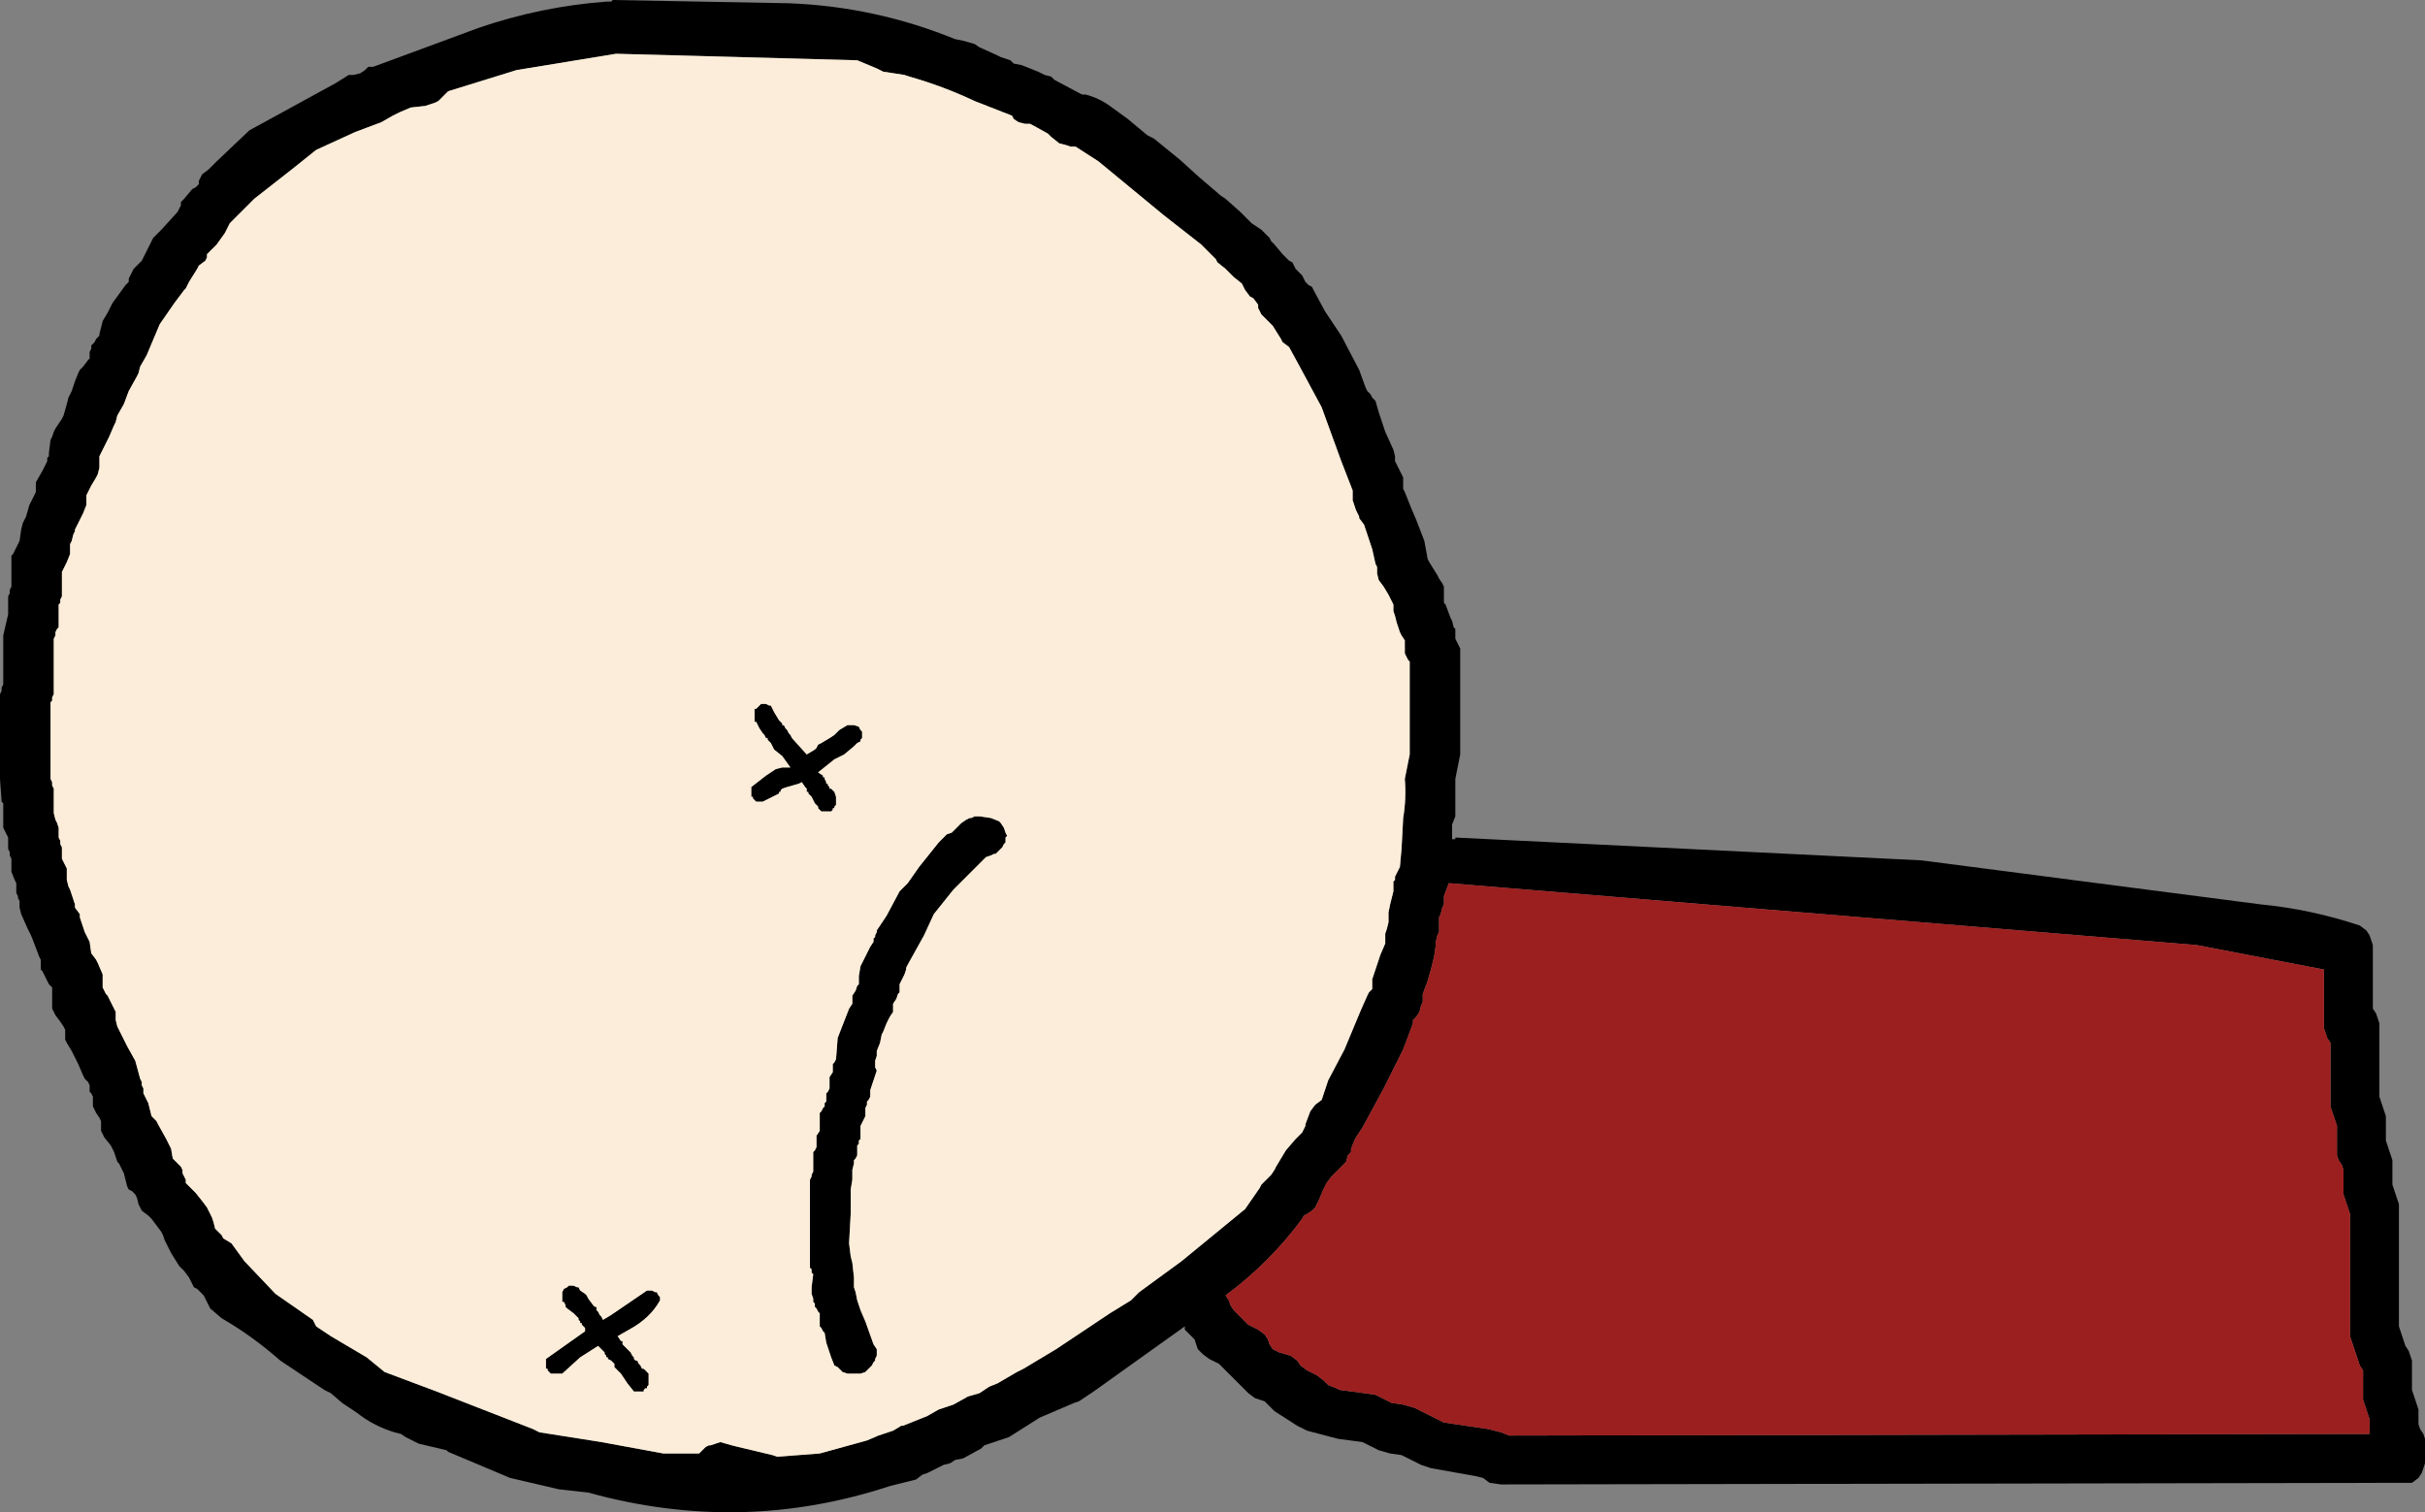 <?xml version="1.0" encoding="UTF-8" standalone="no"?>
<svg xmlns:xlink="http://www.w3.org/1999/xlink" height="46.4px" width="74.4px" xmlns="http://www.w3.org/2000/svg">
  <rect width="100%" height="100%" fill="#808080" stroke="none"/>
  <g transform="matrix(1.0, 0.0, 0.0, 1.0, 192.65, -73.15)">
    <path d="M-151.5 83.45 L-150.95 84.5 -150.75 85.05 -150.7 85.15 -150.6 85.25 -150.55 85.35 -150.45 85.45 -150.35 85.8 -150.25 86.1 -150.15 86.4 -149.9 86.95 -149.85 87.15 -149.85 87.2 -149.85 87.3 -149.8 87.4 -149.7 87.6 -149.6 87.8 -149.6 87.9 -149.6 87.95 -149.6 88.05 -149.6 88.15 -149.55 88.25 -149.35 88.75 -149.2 89.1 -148.95 89.75 -148.85 90.3 -148.8 90.4 -148.55 90.8 -148.5 90.9 -148.4 91.05 -148.35 91.15 -148.35 91.25 -148.35 91.35 -148.35 91.45 -148.35 91.55 -148.35 91.65 -148.3 91.7 -148.15 92.1 -148.1 92.2 -148.05 92.4 -148.0 92.45 -148.0 92.75 -147.95 92.85 -147.9 92.95 -147.85 93.05 -147.85 93.15 -147.85 93.2 -147.85 93.95 -147.85 95.2 -147.85 96.3 -148.0 97.05 -148.0 97.15 -148.0 97.55 -148.0 97.65 -148.0 97.8 -148.0 97.9 -148.0 98.2 -148.1 98.45 -148.1 98.55 -148.1 98.9 -148.0 98.9 -148.0 98.85 -133.7 99.55 -123.3 100.9 Q-121.75 101.05 -120.25 101.55 L-120.05 101.7 -119.95 101.85 -119.9 102.0 -119.85 102.15 -119.85 102.3 -119.85 102.45 -119.85 102.6 -119.85 102.75 -119.85 102.9 -119.85 103.05 -119.85 103.2 -119.85 103.35 -119.85 103.5 -119.85 103.95 -119.85 104.1 -119.75 104.25 -119.7 104.4 -119.65 104.55 -119.65 104.7 -119.65 105.0 -119.65 105.15 -119.65 105.3 -119.65 105.45 -119.65 105.6 -119.65 105.75 -119.65 106.05 -119.65 106.35 -119.65 106.5 -119.65 106.65 -119.65 106.8 -119.6 106.95 -119.55 107.1 -119.5 107.25 -119.45 107.4 -119.45 107.55 -119.45 107.7 -119.45 107.85 -119.45 108.0 -119.45 108.15 -119.4 108.3 -119.35 108.45 -119.3 108.6 -119.25 108.75 -119.25 108.9 -119.25 109.05 -119.25 109.2 -119.25 109.35 -119.25 109.5 -119.2 109.65 -119.15 109.8 -119.1 109.95 -119.05 110.1 -119.05 110.25 -119.05 110.7 -119.05 111.0 -119.05 111.3 -119.05 111.9 -119.05 112.2 -119.05 112.5 -119.05 113.4 -119.05 113.7 -119.05 113.85 -119.0 114.0 -118.95 114.15 -118.9 114.3 -118.85 114.45 -118.75 114.6 -118.7 114.75 -118.65 114.9 -118.65 115.05 -118.65 115.2 -118.65 115.35 -118.65 115.5 -118.65 115.65 -118.65 115.8 -118.6 115.95 -118.55 116.1 -118.5 116.25 -118.45 116.4 -118.45 116.55 -118.45 116.7 -118.45 116.85 -118.4 117.0 -118.3 117.15 -118.25 117.3 -118.25 117.45 -118.25 117.6 -118.25 117.75 -118.25 117.9 -118.25 118.05 -118.3 118.2 -118.35 118.35 -118.45 118.5 -118.65 118.65 -146.6 118.7 -146.95 118.65 -147.15 118.5 -147.35 118.45 -148.75 118.2 -149.05 118.1 -149.35 117.95 -149.55 117.85 -149.65 117.8 -150.0 117.75 -150.35 117.65 -150.65 117.5 -150.85 117.4 -151.6 117.3 -152.55 117.05 -152.85 116.9 -153.55 116.45 -153.85 116.15 -154.15 116.05 -154.35 115.9 -154.5 115.75 -154.65 115.6 -154.8 115.45 -154.95 115.3 -155.1 115.15 -155.25 115.0 -155.55 114.85 -155.75 114.7 -155.9 114.55 -155.95 114.4 -156.0 114.25 -156.15 114.1 -156.3 113.95 -156.3 113.85 -159.1 115.85 -159.55 116.15 -159.7 116.2 -160.75 116.65 -161.7 117.25 -162.45 117.5 -162.55 117.6 -163.1 117.9 -163.35 117.95 -163.5 118.05 -163.7 118.1 -164.2 118.35 -164.35 118.4 -164.55 118.55 -165.35 118.75 Q-169.9 120.25 -174.6 118.95 L-175.5 118.85 -177.0 118.5 -178.9 117.7 -178.95 117.65 -179.8 117.45 -180.2 117.25 -180.35 117.15 -180.55 117.1 Q-181.2 116.9 -181.7 116.5 L-182.15 116.2 -182.5 115.9 -182.7 115.8 -184.05 114.9 Q-184.9 114.15 -185.85 113.6 L-186.2 113.3 -186.25 113.2 -186.4 112.9 -186.5 112.8 -186.6 112.7 -186.7 112.65 -186.75 112.55 -186.85 112.35 -187.0 112.15 -187.1 112.05 -187.15 112.0 -187.4 111.6 -187.45 111.5 -187.55 111.3 -187.6 111.2 -187.65 111.05 -187.7 110.95 -188.0 110.55 -188.1 110.45 -188.3 110.3 -188.35 110.2 -188.4 110.1 -188.45 109.9 -188.5 109.8 -188.6 109.7 -188.7 109.65 -188.75 109.55 -188.85 109.15 -188.9 109.05 -189.0 108.85 -189.05 108.8 -189.15 108.5 -189.2 108.4 -189.25 108.3 -189.45 108.05 -189.5 107.95 -189.55 107.85 -189.55 107.75 -189.55 107.65 -189.55 107.55 -189.6 107.45 -189.7 107.3 -189.8 107.1 -189.8 107.0 -189.8 106.9 -189.8 106.8 -189.85 106.7 -189.9 106.65 -189.9 106.55 -189.9 106.45 -189.95 106.35 -190.05 106.25 -190.1 106.15 -190.25 105.8 -190.3 105.7 -190.4 105.5 -190.45 105.4 -190.6 105.15 -190.65 105.05 -190.65 104.95 -190.65 104.85 -190.65 104.75 -190.7 104.65 -190.8 104.5 -190.95 104.3 -191.0 104.2 -191.05 104.1 -191.05 104.0 -191.05 103.9 -191.05 103.7 -191.05 103.55 -191.05 103.45 -191.15 103.35 -191.3 103.05 -191.35 102.95 -191.4 102.9 -191.4 102.7 -191.4 102.6 -191.45 102.5 -191.6 102.1 -191.7 101.85 -191.8 101.65 -192.0 101.2 -192.05 101.0 -192.05 100.9 -192.05 100.8 -192.1 100.7 -192.1 100.65 -192.15 100.55 -192.15 100.45 -192.15 100.35 -192.15 100.25 -192.2 100.15 -192.3 99.9 -192.3 99.8 -192.3 99.7 -192.3 99.5 -192.35 99.4 -192.35 99.3 -192.4 99.2 -192.4 99.15 -192.4 99.05 -192.4 98.95 -192.4 98.85 -192.45 98.75 -192.55 98.55 -192.55 98.45 -192.55 98.4 -192.55 98.2 -192.55 98.0 -192.55 97.9 -192.55 97.8 -192.6 97.75 -192.65 97.05 -192.65 96.4 -192.65 95.4 -192.65 94.45 -192.6 94.35 -192.6 94.25 -192.55 94.15 -192.55 94.05 -192.55 93.6 -192.55 93.2 -192.55 92.65 -192.4 92.0 -192.4 91.9 -192.4 91.7 -192.4 91.55 -192.4 91.45 -192.35 91.35 -192.35 91.25 -192.3 91.15 -192.3 91.05 -192.3 90.8 -192.3 90.7 -192.3 90.6 -192.3 90.4 -192.3 90.3 -192.3 90.2 -192.25 90.15 -192.15 89.95 -192.1 89.85 -192.05 89.75 -192.0 89.4 -191.95 89.2 -191.85 89.0 -191.75 88.65 -191.6 88.35 -191.55 88.25 -191.55 88.15 -191.55 88.05 -191.55 87.95 -191.35 87.6 -191.3 87.5 -191.2 87.3 -191.2 87.2 -191.15 87.15 -191.15 87.05 -191.1 86.65 -191.05 86.55 -191.0 86.4 -190.95 86.3 -190.75 86.0 -190.7 85.9 -190.6 85.55 -190.55 85.35 -190.5 85.25 -190.45 85.15 -190.35 84.85 -190.25 84.6 -190.2 84.5 -190.1 84.4 -189.95 84.2 -189.9 84.15 -189.9 84.05 -189.9 83.95 -189.85 83.85 -189.85 83.75 -189.75 83.65 -189.7 83.55 -189.6 83.45 -189.6 83.4 -189.5 83.0 -189.35 82.75 -189.2 82.45 -188.8 81.9 -188.7 81.8 -188.7 81.7 -188.65 81.6 -188.6 81.5 -188.55 81.4 -188.45 81.3 -188.35 81.2 -188.3 81.15 -188.1 80.75 -187.95 80.45 -187.7 80.2 -187.2 79.65 -187.15 79.55 -187.1 79.45 -187.1 79.35 -187.0 79.25 -186.75 78.95 -186.65 78.9 -186.55 78.8 -186.55 78.7 -186.5 78.6 -186.45 78.5 -186.25 78.35 -186.1 78.2 -186.0 78.1 -185.0 77.15 -182.35 75.7 -181.95 75.45 -181.8 75.45 -181.6 75.4 -181.45 75.3 -181.35 75.2 -181.2 75.2 -177.95 74.0 Q-176.05 73.35 -174.05 73.2 L-173.9 73.2 -173.85 73.15 -168.45 73.25 Q-165.8 73.35 -163.35 74.35 L-163.1 74.4 -162.75 74.5 -162.6 74.6 -162.05 74.85 -161.95 74.9 -161.65 75.0 -161.55 75.1 -161.3 75.15 -160.8 75.35 -160.7 75.4 -160.6 75.45 -160.4 75.5 -160.3 75.6 -159.55 76.0 -159.45 76.05 -159.35 76.05 Q-158.95 76.15 -158.6 76.4 L-158.05 76.8 -157.45 77.3 -157.25 77.4 -156.45 78.05 -155.9 78.55 -155.2 79.15 -155.05 79.25 -154.6 79.65 -154.5 79.75 -154.35 79.9 -154.25 80.0 -153.95 80.2 -153.85 80.3 -153.75 80.4 -153.7 80.45 -153.65 80.55 -153.55 80.65 -153.3 80.95 -153.2 81.05 -153.1 81.15 -153.0 81.2 -152.95 81.3 -152.9 81.4 -152.8 81.5 -152.7 81.6 -152.65 81.7 -152.6 81.8 -152.5 81.9 -152.4 81.95 -152.35 82.05 -152.0 82.7 -151.5 83.45 M-161.6 76.7 L-162.75 76.25 Q-163.7 75.8 -164.75 75.5 L-164.9 75.45 -165.55 75.35 -165.75 75.25 -166.35 75.0 -173.75 74.8 -176.8 75.3 -178.9 75.95 -179.0 76.05 -179.1 76.15 -179.2 76.25 -179.3 76.3 -179.6 76.4 -180.05 76.45 -180.4 76.6 -180.6 76.7 -180.95 76.9 -181.35 77.05 -181.75 77.2 -182.95 77.75 -183.7 78.35 -184.85 79.25 -185.6 80.0 -185.7 80.2 -185.75 80.3 -186.0 80.65 -186.2 80.85 -186.3 80.95 -186.3 81.05 -186.35 81.15 -186.55 81.3 -186.6 81.4 -186.85 81.8 -186.95 82.0 -187.0 82.05 -187.3 82.45 -187.75 83.1 -188.15 84.05 -188.35 84.4 -188.4 84.6 -188.45 84.7 -188.7 85.15 -188.85 85.55 -189.05 85.9 -189.1 86.1 -189.15 86.2 -189.3 86.55 -189.4 86.75 -189.55 87.05 -189.6 87.15 -189.6 87.2 -189.6 87.3 -189.6 87.4 -189.6 87.5 -189.65 87.7 -189.7 87.8 -189.85 88.05 -189.95 88.25 -190.0 88.35 -190.0 88.55 -190.0 88.65 -190.1 88.9 -190.2 89.1 -190.3 89.3 -190.35 89.4 -190.35 89.45 -190.4 89.55 -190.45 89.75 -190.5 89.85 -190.5 90.05 -190.5 90.15 -190.6 90.4 -190.7 90.6 -190.75 90.7 -190.75 90.9 -190.75 90.95 -190.75 91.15 -190.75 91.35 -190.75 91.45 -190.8 91.55 -190.8 91.65 -190.85 91.7 -190.85 91.8 -190.85 91.9 -190.85 92.0 -190.85 92.1 -190.85 92.2 -190.85 92.3 -190.85 92.4 -190.9 92.45 -190.95 92.55 -190.95 92.65 -191.0 92.75 -191.0 92.95 -191.0 93.05 -191.0 93.5 -191.0 93.9 -191.0 94.35 -191.0 94.45 -191.05 94.55 -191.05 94.65 -191.1 94.7 -191.1 94.9 -191.1 95.1 -191.1 95.65 -191.1 96.3 -191.1 97.05 -191.05 97.15 -191.05 97.25 -191.0 97.35 -191.0 97.55 -191.0 97.65 -191.0 97.8 -191.0 98.0 -191.0 98.1 -190.95 98.3 -190.9 98.4 -190.85 98.55 -190.85 98.75 -190.85 98.85 -190.8 98.95 -190.8 99.05 -190.75 99.15 -190.75 99.2 -190.75 99.3 -190.75 99.4 -190.75 99.5 -190.7 99.6 -190.65 99.7 -190.6 99.8 -190.6 99.9 -190.6 99.95 -190.6 100.05 -190.6 100.15 -190.55 100.35 -190.5 100.45 -190.4 100.75 -190.35 100.9 -190.35 101.0 -190.2 101.2 -190.2 101.3 -190.05 101.75 -189.9 102.05 -189.85 102.4 -189.7 102.6 -189.65 102.7 -189.5 103.05 -189.5 103.25 -189.5 103.45 -189.4 103.65 -189.35 103.7 -189.2 104.0 -189.1 104.2 -189.1 104.3 -189.1 104.4 -189.1 104.45 -189.05 104.65 -189.0 104.75 -188.75 105.25 -188.5 105.7 -188.35 106.25 -188.3 106.35 -188.3 106.45 -188.25 106.55 -188.25 106.65 -188.25 106.7 -188.15 106.9 -188.1 107.0 -188.05 107.2 -188.0 107.4 -187.85 107.55 -187.8 107.65 -187.55 108.1 -187.4 108.4 -187.35 108.7 -187.25 108.8 -187.15 108.9 -187.1 108.95 -187.05 109.05 -187.05 109.15 -186.95 109.35 -186.95 109.45 -186.75 109.65 -186.65 109.75 -186.45 110.0 -186.3 110.2 -186.2 110.4 -186.15 110.5 -186.1 110.65 -186.05 110.85 -185.85 111.05 -185.8 111.15 -185.55 111.3 -185.15 111.85 -184.2 112.85 -183.05 113.65 -183.0 113.75 -182.95 113.85 -182.5 114.15 -181.4 114.8 -180.85 115.25 -179.25 115.85 -176.3 117.0 -176.1 117.1 -174.2 117.4 -172.3 117.75 -171.2 117.75 -171.1 117.65 -171.0 117.55 -170.9 117.5 -170.85 117.5 -170.7 117.45 -170.55 117.4 -170.2 117.5 -170.0 117.55 -168.95 117.8 -168.8 117.85 -167.5 117.75 -166.05 117.35 -165.7 117.2 -165.55 117.15 -165.25 117.05 -165.0 116.9 -164.95 116.9 -164.2 116.6 -163.85 116.4 -163.55 116.3 -163.4 116.25 -162.95 116.0 -162.6 115.9 -162.3 115.7 -162.05 115.6 -161.45 115.25 -161.25 115.15 -160.25 114.55 -158.6 113.45 -157.95 113.05 -157.9 113.0 -157.8 112.9 -157.7 112.8 -156.4 111.85 -154.45 110.25 -154.0 109.6 -153.95 109.5 -153.85 109.4 -153.75 109.3 -153.65 109.2 -153.55 109.05 -153.5 108.95 -153.2 108.45 -152.9 108.1 -152.7 107.9 -152.6 107.7 -152.6 107.65 -152.45 107.25 -152.3 107.05 -152.1 106.9 -151.9 106.3 -151.4 105.35 -150.9 104.15 -150.7 103.7 -150.65 103.6 -150.55 103.5 -150.55 103.3 -150.55 103.2 -150.4 102.75 -150.3 102.45 -150.15 102.1 -150.15 101.9 -150.15 101.8 -150.1 101.65 -150.05 101.45 -150.05 101.25 -150.05 101.15 -150.0 100.9 -149.95 100.7 -149.9 100.5 -149.9 100.4 -149.9 100.3 -149.9 100.2 -149.85 100.15 -149.85 100.05 -149.8 99.95 -149.75 99.85 -149.7 99.75 -149.65 99.2 -149.6 98.25 Q-149.5 97.65 -149.55 97.05 L-149.4 96.3 -149.4 95.9 -149.4 95.15 -149.4 94.3 -149.4 93.45 -149.45 93.4 -149.5 93.3 -149.55 93.2 -149.55 93.1 -149.55 93.0 -149.55 92.9 -149.55 92.8 -149.65 92.65 -149.7 92.55 -149.8 92.25 -149.85 92.05 -149.9 91.9 -149.9 91.8 -149.9 91.7 -150.0 91.5 -150.05 91.4 -150.2 91.15 -150.35 90.95 -150.4 90.75 -150.4 90.55 -150.45 90.45 -150.55 90.0 -150.65 89.7 -150.8 89.25 -150.95 89.05 -150.95 89.0 -151.05 88.8 -151.15 88.5 -151.15 88.4 -151.15 88.3 -151.15 88.2 -151.5 87.3 -152.1 85.65 -152.8 84.35 -153.1 83.8 -153.3 83.65 -153.35 83.55 -153.6 83.15 -153.85 82.9 -153.95 82.8 -154.0 82.7 -154.05 82.6 -154.05 82.5 -154.2 82.3 -154.3 82.25 -154.45 82.05 -154.55 81.85 -154.8 81.65 -154.9 81.55 -155.05 81.4 -155.3 81.2 -155.35 81.1 -155.65 80.8 -155.8 80.65 -156.95 79.75 -158.95 78.1 -159.65 77.65 -159.8 77.65 -159.95 77.6 -160.15 77.55 -160.4 77.35 -160.5 77.25 -160.95 77.0 -161.05 76.95 -161.2 76.95 -161.4 76.9 -161.55 76.8 -161.6 76.7 M-161.8 98.95 L-161.8 99.0 -161.85 99.05 -161.9 99.15 -161.95 99.2 -162.05 99.3 -162.1 99.35 -162.15 99.35 -162.25 99.4 -162.4 99.45 -163.4 100.45 -164.0 101.2 -164.3 101.85 -164.8 102.75 -164.85 102.85 -164.85 102.9 -164.9 103.05 -165.0 103.25 -165.05 103.35 -165.05 103.45 -165.05 103.5 -165.05 103.6 -165.1 103.65 -165.15 103.8 -165.25 103.95 -165.25 104.05 -165.25 104.1 -165.25 104.2 -165.35 104.35 -165.45 104.55 -165.55 104.8 -165.6 104.9 -165.65 105.15 -165.75 105.4 -165.75 105.55 -165.8 105.7 -165.8 105.9 -165.75 106.0 -165.8 106.15 -165.85 106.3 -165.95 106.6 -165.95 106.65 -165.95 106.75 -165.95 106.8 -166.0 106.9 -166.05 106.95 -166.05 107.05 -166.1 107.15 -166.1 107.4 -166.25 107.7 -166.25 107.8 -166.25 107.85 -166.25 107.95 -166.25 108.0 -166.25 108.1 -166.3 108.15 -166.3 108.25 -166.35 108.3 -166.35 108.4 -166.35 108.45 -166.35 108.55 -166.35 108.6 -166.4 108.7 -166.45 108.75 -166.45 108.85 -166.5 109.05 -166.5 109.35 -166.55 109.65 -166.55 110.4 -166.6 111.3 -166.55 111.7 -166.5 111.9 -166.45 112.35 -166.45 112.65 -166.4 112.8 -166.35 113.05 -166.25 113.35 -166.1 113.7 -165.85 114.4 -165.75 114.55 -165.75 114.6 -165.75 114.7 -165.75 114.75 -165.8 114.85 -165.8 114.9 -165.85 114.95 -165.9 115.05 -165.95 115.1 -166.05 115.2 -166.1 115.25 -166.25 115.3 -166.65 115.3 -166.8 115.25 -166.9 115.15 -166.95 115.1 -167.05 115.05 -167.15 114.8 -167.3 114.35 -167.35 114.05 -167.4 114.0 -167.45 113.9 -167.5 113.85 -167.5 113.75 -167.5 113.65 -167.5 113.55 -167.5 113.45 -167.55 113.4 -167.6 113.3 -167.65 113.25 -167.65 113.15 -167.7 113.1 -167.7 113.0 -167.75 112.85 -167.75 112.65 -167.7 112.25 -167.75 112.2 -167.75 112.1 -167.8 112.05 -167.8 111.95 -167.8 110.9 -167.8 109.85 -167.8 109.4 -167.8 109.35 -167.75 109.25 -167.75 109.2 -167.7 109.1 -167.7 109.05 -167.7 108.9 -167.7 108.75 -167.7 108.6 -167.7 108.5 -167.65 108.45 -167.6 108.35 -167.6 108.3 -167.6 108.15 -167.6 108.0 -167.5 107.85 -167.5 107.75 -167.5 107.7 -167.5 107.6 -167.5 107.45 -167.5 107.4 -167.5 107.3 -167.45 107.25 -167.4 107.15 -167.35 107.1 -167.35 107.0 -167.3 106.95 -167.3 106.85 -167.3 106.8 -167.3 106.7 -167.25 106.65 -167.2 106.55 -167.2 106.5 -167.2 106.35 -167.2 106.2 -167.1 106.05 -167.1 105.95 -167.1 105.9 -167.1 105.8 -167.05 105.75 -167.0 105.65 -166.95 105.0 -166.6 104.1 -166.5 103.95 -166.5 103.85 -166.5 103.8 -166.5 103.7 -166.4 103.55 -166.35 103.4 -166.3 103.35 -166.3 103.25 -166.3 103.2 -166.3 103.1 -166.25 102.8 -165.95 102.2 -165.85 102.05 -165.85 101.95 -165.8 101.9 -165.8 101.85 -165.75 101.75 -165.75 101.7 -165.45 101.25 -165.05 100.5 -164.95 100.4 -164.9 100.35 -164.8 100.25 -164.45 99.75 -163.85 99.0 -163.75 98.9 -163.6 98.75 -163.45 98.7 -163.35 98.6 -163.3 98.55 -163.2 98.45 -163.15 98.4 -163.0 98.3 -162.9 98.25 -162.85 98.25 -162.75 98.2 -162.6 98.2 -162.25 98.25 -162.0 98.35 -161.95 98.4 -161.85 98.55 -161.8 98.7 -161.75 98.8 -161.8 98.85 -161.8 98.95 M-121.35 103.35 L-121.35 102.9 -125.25 102.15 -148.2 100.25 -148.35 100.65 -148.35 100.7 -148.35 100.8 -148.35 100.9 -148.4 101.0 -148.45 101.2 -148.5 101.3 -148.5 101.4 -148.5 101.65 -148.5 101.75 -148.55 101.85 -148.6 102.05 -148.6 102.15 -148.65 102.5 -148.7 102.7 -148.75 102.9 -148.85 103.25 -149.0 103.65 -149.0 103.7 -149.0 103.8 -149.0 103.9 -149.05 104.0 -149.1 104.2 -149.2 104.35 -149.3 104.45 -149.3 104.55 -149.6 105.35 -150.2 106.55 -150.85 107.75 -151.05 108.05 -151.1 108.15 -151.2 108.4 -151.2 108.5 -151.3 108.6 -151.35 108.8 -151.45 108.9 -151.8 109.25 -151.95 109.45 -152.05 109.65 -152.2 110.0 -152.3 110.2 -152.4 110.3 -152.55 110.4 -152.65 110.45 -152.7 110.55 Q-153.7 111.9 -155.05 112.9 L-154.95 113.05 -154.9 113.2 -154.8 113.35 -154.65 113.5 -154.5 113.65 -154.35 113.8 -154.05 113.95 -153.85 114.1 -153.75 114.25 -153.7 114.4 -153.6 114.55 -153.4 114.65 -153.05 114.75 -152.85 114.9 -152.75 115.05 -152.55 115.2 -152.25 115.35 -152.05 115.5 -151.9 115.65 -151.65 115.75 -151.55 115.8 -150.8 115.9 -150.45 115.95 -150.15 116.1 -149.95 116.2 -149.6 116.25 -149.25 116.35 -148.95 116.5 -148.65 116.65 -148.45 116.75 -148.35 116.8 -147.0 117.0 -146.6 117.1 -146.35 117.2 -119.95 117.15 -119.95 117.0 -119.95 116.85 -119.95 116.7 -120.0 116.55 -120.05 116.4 -120.1 116.25 -120.15 116.1 -120.15 115.95 -120.15 115.8 -120.15 115.65 -120.15 115.5 -120.15 115.35 -120.15 115.2 -120.25 115.05 -120.3 114.9 -120.35 114.75 -120.4 114.6 -120.45 114.45 -120.5 114.3 -120.55 114.15 -120.55 114.0 -120.55 113.55 -120.55 113.25 -120.55 112.95 -120.55 112.35 -120.55 112.05 -120.55 111.75 -120.55 110.85 -120.55 110.55 -120.55 110.4 -120.6 110.25 -120.65 110.1 -120.7 109.95 -120.75 109.8 -120.75 109.65 -120.75 109.5 -120.75 109.35 -120.75 109.2 -120.75 109.05 -120.8 108.9 -120.9 108.75 -120.95 108.6 -120.95 108.45 -120.95 108.3 -120.95 108.15 -120.95 108.0 -120.95 107.85 -120.95 107.7 -121.0 107.55 -121.05 107.4 -121.1 107.25 -121.15 107.1 -121.15 106.95 -121.15 106.8 -121.15 106.65 -121.15 106.5 -121.15 106.35 -121.15 106.2 -121.15 106.05 -121.15 105.9 -121.15 105.75 -121.15 105.3 -121.15 105.15 -121.25 105.0 -121.3 104.85 -121.35 104.7 -121.35 104.55 -121.35 104.4 -121.35 104.25 -121.35 104.1 -121.35 103.95 -121.35 103.8 -121.35 103.65 -121.35 103.5 -121.35 103.35 M-169.05 94.8 L-169.0 94.8 -168.9 95.0 -168.75 95.25 -168.7 95.3 -168.65 95.35 -168.65 95.4 -168.6 95.4 -168.55 95.5 -168.5 95.55 -168.45 95.65 -168.4 95.7 -168.35 95.8 -167.9 96.3 -167.65 96.15 -167.6 96.1 -167.55 96.0 -167.45 95.95 -167.2 95.8 -167.05 95.7 -166.9 95.55 -166.65 95.4 -166.55 95.4 -166.45 95.4 -166.3 95.45 -166.25 95.55 -166.2 95.6 -166.2 95.7 -166.2 95.8 -166.25 95.85 -166.25 95.9 -166.35 95.95 -166.45 96.05 -166.75 96.3 -167.05 96.45 -167.55 96.85 -167.4 96.95 -167.4 97.0 -167.35 97.0 -167.35 97.05 -167.3 97.15 -167.3 97.2 -167.25 97.2 -167.25 97.25 -167.2 97.3 -167.2 97.35 -167.15 97.35 -167.1 97.4 -167.05 97.45 -167.0 97.6 -167.0 97.85 -167.05 97.9 -167.05 97.95 -167.1 97.95 -167.1 98.0 -167.15 98.05 -167.35 98.05 -167.45 98.05 -167.5 98.0 -167.55 97.95 -167.55 97.9 -167.65 97.8 -167.75 97.6 -167.8 97.55 -167.85 97.5 -167.85 97.45 -167.9 97.45 -167.9 97.35 -167.95 97.3 -168.05 97.15 -168.15 97.2 -168.5 97.3 -168.65 97.35 -168.7 97.4 -168.7 97.45 -168.75 97.45 -168.75 97.5 -169.25 97.75 -169.45 97.75 -169.5 97.7 -169.55 97.65 -169.55 97.6 -169.6 97.6 -169.6 97.3 -169.15 96.95 -168.85 96.75 -168.65 96.7 -168.4 96.7 -168.65 96.35 -168.9 96.15 -169.0 95.95 -169.05 95.9 -169.1 95.85 -169.1 95.8 -169.15 95.8 -169.2 95.7 -169.25 95.65 -169.35 95.5 -169.45 95.3 -169.5 95.3 -169.5 95.15 -169.5 95.05 -169.5 94.9 -169.45 94.9 -169.4 94.85 -169.35 94.8 -169.3 94.75 -169.15 94.75 -169.05 94.8 M-172.45 112.9 L-172.4 112.95 -172.4 113.05 Q-172.7 113.6 -173.35 113.95 L-173.7 114.15 -173.6 114.3 -173.55 114.3 -173.55 114.4 -173.5 114.45 -173.45 114.5 -173.35 114.6 -173.3 114.65 -173.25 114.75 -173.2 114.8 -173.2 114.85 -173.15 114.9 -173.1 114.9 -173.05 115.0 -173.0 115.05 -172.95 115.15 -172.9 115.15 -172.85 115.2 -172.75 115.3 -172.75 115.5 -172.75 115.6 -172.75 115.65 -172.8 115.7 -172.8 115.75 -172.85 115.75 -172.9 115.8 -172.9 115.85 -173.0 115.85 -173.1 115.85 -173.2 115.85 -173.4 115.6 -173.6 115.3 -173.65 115.25 -173.7 115.2 -173.75 115.15 -173.8 115.1 -173.8 115.0 -173.9 114.9 -174.0 114.85 -174.0 114.8 -174.05 114.8 -174.05 114.75 -174.1 114.7 -174.1 114.65 -174.3 114.45 -174.85 114.8 -175.4 115.3 -175.5 115.3 -175.75 115.3 -175.8 115.25 -175.85 115.2 -175.85 115.15 -175.9 115.15 -175.9 114.85 -174.7 114.0 -174.7 113.9 -174.75 113.85 -174.8 113.8 -174.8 113.75 -174.85 113.75 -174.85 113.7 -174.9 113.65 -174.9 113.6 -175.05 113.45 -175.25 113.3 -175.3 113.25 -175.3 113.2 -175.35 113.1 -175.4 113.1 -175.4 112.95 -175.4 112.85 -175.4 112.8 -175.35 112.7 -175.25 112.65 -175.2 112.6 -175.05 112.6 -174.95 112.65 -174.9 112.65 -174.85 112.75 -174.7 112.85 -174.65 112.9 -174.6 113.0 -174.45 113.2 -174.4 113.25 -174.35 113.25 -174.35 113.35 -174.3 113.4 -174.25 113.5 -174.2 113.55 -174.15 113.65 -173.9 113.5 -172.8 112.75 -172.65 112.75 -172.55 112.8 -172.5 112.8 -172.45 112.9" fill="#000000" fill-rule="evenodd" stroke="none"/>
    <path d="M-161.8 98.95 L-161.8 98.85 -161.75 98.8 -161.8 98.7 -161.85 98.55 -161.95 98.4 -162.0 98.35 -162.25 98.25 -162.6 98.2 -162.75 98.2 -162.85 98.25 -162.9 98.25 -163.0 98.3 -163.15 98.4 -163.2 98.45 -163.3 98.55 -163.35 98.6 -163.45 98.7 -163.6 98.75 -163.75 98.9 -163.85 99.0 -164.45 99.75 -164.8 100.25 -164.9 100.35 -164.95 100.4 -165.05 100.5 -165.45 101.25 -165.75 101.7 -165.75 101.75 -165.8 101.85 -165.8 101.9 -165.85 101.95 -165.85 102.05 -165.95 102.2 -166.25 102.8 -166.3 103.1 -166.3 103.2 -166.3 103.25 -166.3 103.35 -166.35 103.4 -166.4 103.55 -166.5 103.7 -166.5 103.8 -166.5 103.85 -166.5 103.95 -166.6 104.1 -166.95 105.0 -167.0 105.65 -167.05 105.75 -167.1 105.8 -167.1 105.9 -167.1 105.95 -167.1 106.05 -167.2 106.2 -167.2 106.35 -167.2 106.5 -167.2 106.55 -167.25 106.65 -167.3 106.7 -167.3 106.8 -167.3 106.85 -167.3 106.95 -167.35 107.0 -167.35 107.1 -167.4 107.15 -167.45 107.25 -167.5 107.3 -167.5 107.4 -167.5 107.45 -167.5 107.6 -167.5 107.7 -167.5 107.75 -167.5 107.85 -167.6 108.0 -167.6 108.15 -167.6 108.3 -167.6 108.35 -167.65 108.45 -167.7 108.5 -167.7 108.6 -167.7 108.75 -167.7 108.9 -167.7 109.05 -167.7 109.1 -167.75 109.2 -167.75 109.25 -167.8 109.35 -167.8 109.4 -167.8 109.85 -167.8 110.9 -167.8 111.95 -167.8 112.05 -167.75 112.1 -167.75 112.2 -167.7 112.25 -167.75 112.65 -167.75 112.85 -167.7 113.0 -167.7 113.1 -167.65 113.15 -167.65 113.25 -167.6 113.3 -167.55 113.4 -167.5 113.45 -167.5 113.55 -167.5 113.65 -167.5 113.75 -167.5 113.85 -167.45 113.9 -167.4 114.0 -167.35 114.05 -167.3 114.35 -167.15 114.8 -167.05 115.05 -166.95 115.1 -166.9 115.15 -166.8 115.25 -166.65 115.3 -166.25 115.3 -166.1 115.25 -166.05 115.2 -165.95 115.1 -165.9 115.05 -165.85 114.95 -165.8 114.9 -165.8 114.85 -165.75 114.75 -165.75 114.7 -165.75 114.6 -165.75 114.55 -165.85 114.4 -166.1 113.7 -166.25 113.35 -166.35 113.05 -166.4 112.8 -166.45 112.65 -166.45 112.35 -166.5 111.9 -166.55 111.7 -166.6 111.3 -166.55 110.4 -166.55 109.65 -166.5 109.35 -166.5 109.05 -166.45 108.85 -166.45 108.75 -166.4 108.7 -166.35 108.6 -166.35 108.55 -166.35 108.45 -166.35 108.4 -166.35 108.3 -166.3 108.25 -166.3 108.15 -166.25 108.1 -166.25 108.0 -166.25 107.95 -166.25 107.85 -166.25 107.8 -166.25 107.7 -166.1 107.4 -166.1 107.15 -166.05 107.05 -166.05 106.95 -166.0 106.9 -165.95 106.8 -165.95 106.75 -165.95 106.65 -165.95 106.6 -165.85 106.3 -165.8 106.15 -165.75 106.0 -165.8 105.9 -165.8 105.7 -165.75 105.55 -165.75 105.4 -165.65 105.15 -165.6 104.9 -165.55 104.8 -165.45 104.55 -165.35 104.35 -165.25 104.2 -165.25 104.1 -165.25 104.05 -165.25 103.95 -165.15 103.8 -165.1 103.65 -165.05 103.6 -165.05 103.5 -165.05 103.45 -165.05 103.35 -165.0 103.25 -164.9 103.05 -164.85 102.9 -164.85 102.85 -164.8 102.75 -164.3 101.85 -164.0 101.2 -163.4 100.45 -162.4 99.45 -162.25 99.4 -162.15 99.35 -162.1 99.35 -162.05 99.3 -161.95 99.2 -161.9 99.15 -161.85 99.05 -161.8 99.0 -161.8 98.95 M-161.6 76.7 L-161.55 76.8 -161.4 76.9 -161.2 76.95 -161.05 76.95 -160.95 77.0 -160.5 77.25 -160.4 77.35 -160.15 77.55 -159.95 77.6 -159.8 77.65 -159.65 77.65 -158.95 78.1 -156.95 79.75 -155.8 80.65 -155.65 80.8 -155.35 81.1 -155.3 81.2 -155.05 81.4 -154.9 81.55 -154.8 81.65 -154.55 81.85 -154.45 82.05 -154.3 82.25 -154.2 82.3 -154.05 82.5 -154.05 82.6 -154.0 82.7 -153.95 82.8 -153.85 82.9 -153.6 83.15 -153.35 83.55 -153.3 83.65 -153.1 83.8 -152.8 84.35 -152.1 85.65 -151.5 87.3 -151.15 88.2 -151.15 88.3 -151.15 88.4 -151.15 88.5 -151.05 88.8 -150.95 89.0 -150.95 89.05 -150.8 89.25 -150.65 89.7 -150.55 90.0 -150.45 90.45 -150.4 90.55 -150.4 90.75 -150.35 90.95 -150.2 91.15 -150.05 91.4 -150.0 91.5 -149.9 91.7 -149.9 91.8 -149.9 91.9 -149.85 92.05 -149.8 92.25 -149.7 92.55 -149.65 92.65 -149.55 92.8 -149.55 92.9 -149.55 93.0 -149.55 93.1 -149.55 93.2 -149.5 93.3 -149.45 93.4 -149.4 93.45 -149.4 94.3 -149.4 95.15 -149.4 95.9 -149.4 96.3 -149.55 97.05 Q-149.5 97.65 -149.6 98.25 L-149.65 99.2 -149.7 99.75 -149.75 99.85 -149.8 99.95 -149.85 100.05 -149.85 100.15 -149.9 100.2 -149.9 100.3 -149.9 100.4 -149.9 100.5 -149.95 100.7 -150.0 100.9 -150.05 101.15 -150.05 101.25 -150.05 101.45 -150.1 101.65 -150.15 101.8 -150.15 101.9 -150.15 102.1 -150.3 102.45 -150.4 102.75 -150.55 103.2 -150.55 103.3 -150.55 103.5 -150.65 103.6 -150.7 103.7 -150.9 104.15 -151.4 105.35 -151.9 106.3 -152.1 106.9 -152.3 107.05 -152.45 107.25 -152.6 107.65 -152.6 107.7 -152.7 107.9 -152.9 108.1 -153.2 108.45 -153.5 108.95 -153.55 109.05 -153.65 109.2 -153.75 109.3 -153.85 109.4 -153.95 109.5 -154.0 109.6 -154.45 110.25 -156.4 111.85 -157.7 112.8 -157.8 112.9 -157.9 113.0 -157.95 113.05 -158.6 113.45 -160.25 114.55 -161.25 115.15 -161.45 115.25 -162.05 115.6 -162.3 115.7 -162.6 115.9 -162.95 116.0 -163.4 116.25 -163.55 116.3 -163.85 116.4 -164.2 116.6 -164.95 116.9 -165.0 116.9 -165.25 117.05 -165.55 117.15 -165.7 117.2 -166.05 117.35 -167.5 117.75 -168.8 117.85 -168.95 117.8 -170.0 117.55 -170.2 117.5 -170.55 117.4 -170.7 117.45 -170.85 117.5 -170.9 117.5 -171.0 117.55 -171.1 117.65 -171.2 117.75 -172.3 117.75 -174.2 117.4 -176.1 117.1 -176.3 117.0 -179.25 115.85 -180.85 115.25 -181.4 114.8 -182.5 114.15 -182.95 113.85 -183.0 113.75 -183.05 113.65 -184.2 112.85 -185.15 111.85 -185.55 111.3 -185.8 111.15 -185.85 111.05 -186.05 110.85 -186.1 110.65 -186.15 110.5 -186.2 110.4 -186.3 110.2 -186.45 110.0 -186.65 109.75 -186.75 109.65 -186.95 109.45 -186.95 109.35 -187.05 109.15 -187.05 109.05 -187.1 108.95 -187.15 108.9 -187.25 108.8 -187.35 108.7 -187.4 108.4 -187.55 108.1 -187.8 107.65 -187.85 107.55 -188.0 107.4 -188.05 107.2 -188.1 107.0 -188.15 106.9 -188.25 106.7 -188.25 106.65 -188.25 106.55 -188.3 106.45 -188.3 106.35 -188.35 106.25 -188.5 105.7 -188.75 105.25 -189.0 104.75 -189.05 104.65 -189.1 104.45 -189.1 104.4 -189.1 104.3 -189.1 104.2 -189.2 104.0 -189.35 103.7 -189.4 103.65 -189.5 103.45 -189.5 103.25 -189.5 103.05 -189.65 102.7 -189.7 102.6 -189.85 102.4 -189.9 102.05 -190.05 101.75 -190.2 101.3 -190.2 101.2 -190.35 101.0 -190.35 100.9 -190.4 100.75 -190.5 100.45 -190.55 100.35 -190.6 100.15 -190.6 100.05 -190.6 99.95 -190.6 99.9 -190.6 99.8 -190.65 99.7 -190.7 99.6 -190.75 99.5 -190.75 99.4 -190.75 99.3 -190.75 99.2 -190.75 99.15 -190.8 99.05 -190.8 98.95 -190.85 98.85 -190.85 98.75 -190.85 98.55 -190.9 98.4 -190.95 98.3 -191.0 98.1 -191.0 98.0 -191.0 97.8 -191.0 97.65 -191.0 97.55 -191.0 97.35 -191.05 97.25 -191.05 97.15 -191.1 97.05 -191.1 96.3 -191.1 95.65 -191.1 95.1 -191.1 94.9 -191.1 94.7 -191.05 94.65 -191.05 94.55 -191.0 94.45 -191.0 94.35 -191.0 93.9 -191.0 93.5 -191.0 93.05 -191.0 92.95 -191.0 92.75 -190.95 92.65 -190.95 92.55 -190.9 92.45 -190.85 92.4 -190.85 92.3 -190.85 92.2 -190.85 92.1 -190.85 92.0 -190.85 91.9 -190.85 91.8 -190.85 91.7 -190.8 91.65 -190.8 91.55 -190.75 91.45 -190.75 91.35 -190.75 91.15 -190.75 90.95 -190.75 90.9 -190.75 90.7 -190.7 90.6 -190.6 90.4 -190.5 90.15 -190.5 90.05 -190.5 89.85 -190.45 89.75 -190.4 89.55 -190.35 89.45 -190.35 89.4 -190.3 89.3 -190.2 89.1 -190.1 88.9 -190.0 88.65 -190.0 88.55 -190.0 88.35 -189.95 88.25 -189.85 88.05 -189.7 87.8 -189.65 87.7 -189.6 87.5 -189.6 87.4 -189.6 87.3 -189.6 87.2 -189.6 87.15 -189.55 87.05 -189.4 86.75 -189.3 86.55 -189.15 86.2 -189.1 86.1 -189.05 85.9 -188.85 85.55 -188.7 85.15 -188.45 84.7 -188.4 84.6 -188.35 84.4 -188.15 84.05 -187.75 83.1 -187.3 82.45 -187.0 82.05 -186.95 82.0 -186.85 81.8 -186.6 81.4 -186.55 81.3 -186.35 81.15 -186.3 81.05 -186.3 80.95 -186.2 80.85 -186.0 80.65 -185.75 80.3 -185.7 80.2 -185.6 80.0 -184.85 79.25 -183.7 78.35 -182.95 77.75 -181.75 77.2 -181.35 77.05 -180.95 76.9 -180.6 76.7 -180.4 76.6 -180.05 76.45 -179.6 76.4 -179.3 76.3 -179.2 76.25 -179.1 76.15 -179.0 76.05 -178.9 75.95 -176.8 75.3 -173.75 74.8 -166.35 75.0 -165.75 75.25 -165.55 75.35 -164.9 75.45 -164.75 75.5 Q-163.7 75.8 -162.75 76.25 L-161.6 76.7 M-172.45 112.9 L-172.5 112.8 -172.55 112.8 -172.65 112.75 -172.8 112.75 -173.9 113.5 -174.15 113.65 -174.2 113.55 -174.25 113.5 -174.3 113.4 -174.35 113.35 -174.35 113.25 -174.4 113.25 -174.45 113.2 -174.6 113.0 -174.65 112.9 -174.7 112.85 -174.85 112.75 -174.9 112.65 -174.95 112.65 -175.05 112.6 -175.2 112.6 -175.25 112.65 -175.35 112.7 -175.4 112.8 -175.4 112.85 -175.4 112.95 -175.4 113.1 -175.35 113.1 -175.3 113.2 -175.3 113.25 -175.25 113.3 -175.05 113.45 -174.9 113.6 -174.9 113.65 -174.85 113.7 -174.85 113.75 -174.8 113.75 -174.8 113.8 -174.75 113.85 -174.7 113.9 -174.7 114.0 -175.9 114.85 -175.9 115.15 -175.85 115.15 -175.85 115.2 -175.8 115.25 -175.75 115.3 -175.5 115.3 -175.4 115.3 -174.85 114.8 -174.3 114.45 -174.1 114.65 -174.1 114.7 -174.05 114.75 -174.05 114.8 -174.0 114.8 -174.0 114.85 -173.9 114.9 -173.8 115.0 -173.8 115.1 -173.75 115.15 -173.7 115.2 -173.65 115.25 -173.6 115.3 -173.4 115.6 -173.2 115.85 -173.1 115.85 -173.0 115.85 -172.9 115.85 -172.9 115.8 -172.85 115.75 -172.8 115.75 -172.8 115.7 -172.75 115.65 -172.75 115.6 -172.75 115.5 -172.75 115.3 -172.85 115.2 -172.9 115.15 -172.95 115.15 -173.0 115.05 -173.05 115.0 -173.1 114.9 -173.15 114.9 -173.2 114.85 -173.2 114.8 -173.25 114.75 -173.3 114.65 -173.35 114.6 -173.45 114.5 -173.5 114.45 -173.55 114.4 -173.55 114.3 -173.6 114.3 -173.7 114.15 -173.35 113.95 Q-172.7 113.6 -172.4 113.05 L-172.4 112.95 -172.45 112.9 M-169.05 94.8 L-169.15 94.75 -169.3 94.75 -169.35 94.8 -169.4 94.85 -169.45 94.9 -169.5 94.9 -169.5 95.05 -169.5 95.15 -169.5 95.3 -169.45 95.3 -169.35 95.5 -169.25 95.65 -169.2 95.7 -169.15 95.8 -169.1 95.8 -169.1 95.85 -169.05 95.9 -169.0 95.95 -168.9 96.15 -168.65 96.35 -168.4 96.7 -168.65 96.7 -168.85 96.75 -169.15 96.95 -169.6 97.3 -169.6 97.6 -169.55 97.6 -169.55 97.65 -169.5 97.7 -169.45 97.75 -169.25 97.75 -168.75 97.5 -168.75 97.45 -168.7 97.45 -168.7 97.4 -168.65 97.35 -168.5 97.3 -168.15 97.2 -168.05 97.15 -167.95 97.3 -167.9 97.35 -167.9 97.45 -167.85 97.45 -167.85 97.5 -167.8 97.55 -167.75 97.6 -167.65 97.8 -167.55 97.9 -167.55 97.95 -167.5 98.0 -167.45 98.05 -167.35 98.05 -167.15 98.05 -167.1 98.0 -167.1 97.95 -167.05 97.95 -167.05 97.9 -167.0 97.85 -167.0 97.6 -167.05 97.45 -167.1 97.4 -167.15 97.35 -167.2 97.35 -167.2 97.3 -167.25 97.25 -167.25 97.2 -167.3 97.2 -167.3 97.15 -167.35 97.05 -167.35 97.0 -167.4 97.0 -167.4 96.95 -167.55 96.85 -167.05 96.45 -166.75 96.3 -166.45 96.05 -166.35 95.95 -166.25 95.9 -166.25 95.85 -166.2 95.8 -166.2 95.7 -166.2 95.6 -166.25 95.55 -166.3 95.45 -166.45 95.4 -166.55 95.4 -166.65 95.4 -166.9 95.55 -167.05 95.7 -167.2 95.8 -167.45 95.95 -167.55 96.0 -167.6 96.1 -167.65 96.15 -167.9 96.3 -168.35 95.8 -168.4 95.7 -168.45 95.65 -168.5 95.55 -168.55 95.5 -168.6 95.4 -168.65 95.4 -168.65 95.35 -168.7 95.3 -168.75 95.25 -168.9 95.0 -169.0 94.8 -169.05 94.8" fill="#fbedd9" fill-rule="evenodd" stroke="none"/>
    <path d="M-121.35 103.35 L-121.35 103.5 -121.35 103.65 -121.35 103.8 -121.35 103.95 -121.35 104.1 -121.35 104.25 -121.35 104.4 -121.35 104.55 -121.35 104.7 -121.3 104.85 -121.25 105.0 -121.15 105.15 -121.15 105.3 -121.15 105.75 -121.15 105.9 -121.15 106.05 -121.15 106.2 -121.15 106.35 -121.15 106.5 -121.15 106.65 -121.15 106.8 -121.15 106.95 -121.15 107.1 -121.1 107.25 -121.05 107.4 -121.0 107.55 -120.95 107.7 -120.95 107.85 -120.95 108.0 -120.95 108.15 -120.95 108.3 -120.95 108.45 -120.95 108.6 -120.9 108.75 -120.8 108.9 -120.75 109.05 -120.75 109.2 -120.75 109.35 -120.75 109.5 -120.75 109.65 -120.75 109.8 -120.7 109.95 -120.65 110.1 -120.6 110.25 -120.55 110.4 -120.55 110.55 -120.55 110.85 -120.55 111.75 -120.55 112.05 -120.55 112.35 -120.55 112.95 -120.55 113.25 -120.55 113.55 -120.55 114.0 -120.55 114.15 -120.5 114.3 -120.45 114.45 -120.4 114.6 -120.35 114.75 -120.3 114.9 -120.25 115.05 -120.15 115.2 -120.15 115.35 -120.15 115.5 -120.15 115.65 -120.15 115.8 -120.15 115.95 -120.15 116.1 -120.1 116.25 -120.05 116.4 -120.0 116.55 -119.95 116.7 -119.95 116.85 -119.95 117.0 -119.95 117.15 -146.35 117.2 -146.6 117.1 -147.0 117.0 -148.35 116.8 -148.45 116.75 -148.65 116.65 -148.95 116.5 -149.25 116.35 -149.6 116.25 -149.95 116.2 -150.15 116.1 -150.45 115.95 -150.8 115.9 -151.55 115.8 -151.65 115.75 -151.9 115.65 -152.05 115.5 -152.25 115.35 -152.55 115.2 -152.75 115.05 -152.85 114.9 -153.05 114.75 -153.4 114.65 -153.6 114.55 -153.7 114.4 -153.75 114.25 -153.85 114.1 -154.05 113.95 -154.35 113.8 -154.5 113.65 -154.65 113.5 -154.8 113.35 -154.9 113.2 -154.95 113.05 -155.05 112.9 Q-153.7 111.9 -152.7 110.55 L-152.65 110.45 -152.55 110.4 -152.4 110.3 -152.3 110.2 -152.2 110.0 -152.05 109.65 -151.95 109.45 -151.8 109.25 -151.45 108.9 -151.35 108.8 -151.3 108.6 -151.2 108.5 -151.2 108.4 -151.1 108.15 -151.05 108.05 -150.85 107.75 -150.2 106.55 -149.6 105.35 -149.3 104.55 -149.3 104.45 -149.2 104.35 -149.1 104.2 -149.05 104.0 -149.0 103.9 -149.0 103.8 -149.0 103.7 -149.0 103.65 -148.85 103.25 -148.75 102.9 -148.7 102.7 -148.65 102.5 -148.6 102.15 -148.6 102.05 -148.55 101.85 -148.5 101.75 -148.5 101.65 -148.5 101.4 -148.5 101.3 -148.45 101.2 -148.4 101.0 -148.35 100.9 -148.35 100.8 -148.35 100.7 -148.35 100.65 -148.2 100.25 -125.25 102.15 -121.35 102.9 -121.35 103.35" fill="#9c1f1f" fill-rule="evenodd" stroke="none"/>
  </g>
</svg>

